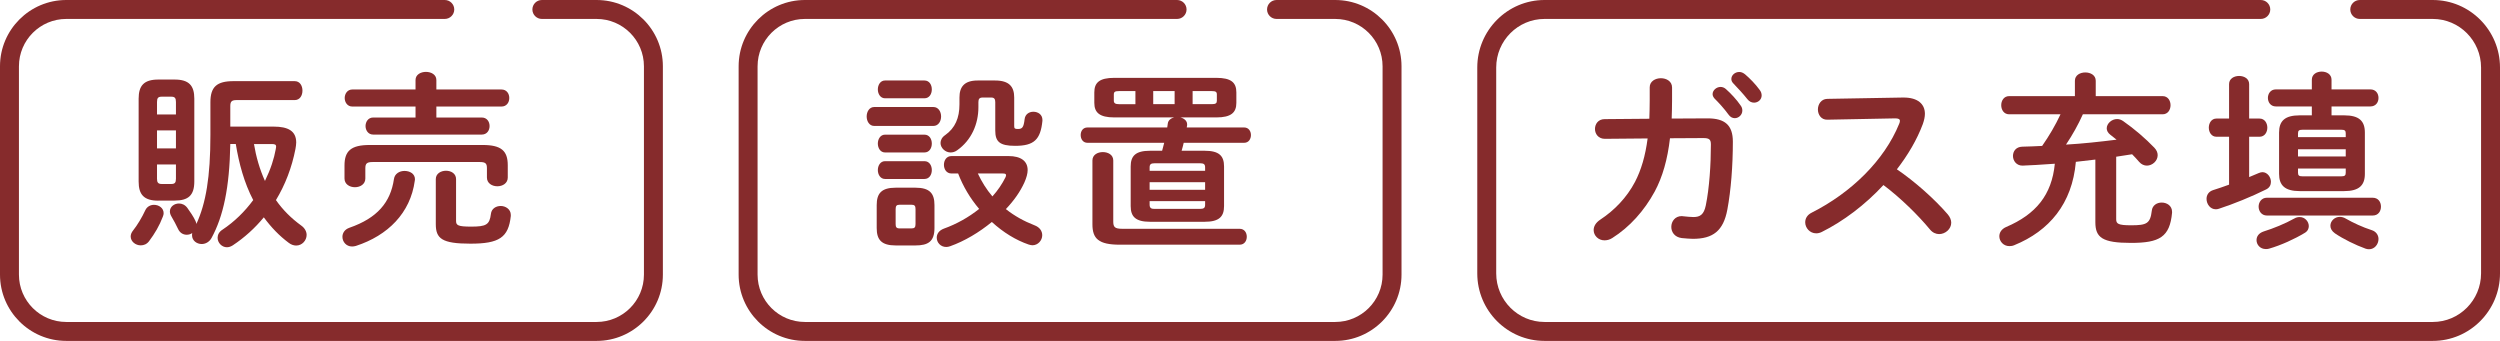 <?xml version="1.0" encoding="UTF-8"?><svg id="_イヤー_2" xmlns="http://www.w3.org/2000/svg" width="264" height="36" viewBox="0 0 264 36"><defs><style>.cls-1{fill:#862b2c;}</style></defs><g id="______"><g><g><path class="cls-1" d="M63,36H7c-3.86,0-7-3.14-7-7V7C0,3.14,3.14,0,7,0H46.97c.55,0,1,.45,1,1s-.45,1-1,1H7c-2.76,0-5,2.24-5,5V29c0,2.76,2.24,5,5,5H63c2.76,0,5-2.24,5-5V7c0-2.76-2.24-5-5-5h-5.78c-.55,0-1-.45-1-1s.45-1,1-1h5.78c3.86,0,7,3.14,7,7V29c0,3.86-3.14,7-7,7Z"/><g><path class="cls-1" d="M16.26,21.63c.52,0,1.02,.34,1.02,.88,0,.1-.02,.22-.08,.36-.36,.96-.86,1.8-1.46,2.6-.24,.32-.56,.44-.88,.44-.54,0-1.06-.4-1.06-.94,0-.2,.08-.42,.26-.64,.42-.52,.94-1.38,1.28-2.12,.18-.4,.56-.58,.92-.58Zm.46-.44c-1.52,0-2.08-.64-2.08-2.02V10.42c0-1.38,.56-2.02,2.08-2.02h1.72c1.52,0,2.08,.64,2.08,2.02v8.74c0,1.48-.64,2.02-2.08,2.02h-1.72Zm1.86-10.42c0-.42-.12-.56-.5-.56h-1c-.38,0-.5,.14-.5,.56v1.32h2v-1.32Zm-2,4.9h2v-1.9h-2v1.9Zm1.5,3.76c.38,0,.5-.14,.5-.56v-1.5h-2v1.5c0,.38,.1,.56,.5,.56h1Zm10.82-6.06c1.52,0,2.38,.46,2.38,1.68,0,.2-.04,.44-.08,.68-.38,1.96-1.08,3.78-2.06,5.4,.74,1.06,1.64,1.94,2.66,2.68,.4,.28,.58,.66,.58,1,0,.58-.48,1.12-1.1,1.12-.24,0-.52-.08-.78-.28-1-.74-1.88-1.66-2.64-2.7-.94,1.14-2.04,2.14-3.28,2.96-.22,.14-.42,.2-.62,.2-.54,0-.98-.48-.98-1,0-.3,.14-.62,.52-.86,1.26-.84,2.34-1.9,3.24-3.12-.96-1.84-1.5-3.86-1.84-5.92h-.58c-.08,4.62-.74,7.64-1.98,9.92-.24,.44-.66,.64-1.04,.64-.52,0-1.02-.36-1.02-.92,0-.08,0-.16,.02-.24-.16,.12-.38,.18-.58,.18-.36,0-.72-.18-.92-.62-.2-.42-.46-.92-.68-1.28-.12-.2-.18-.38-.18-.56,0-.5,.46-.84,.96-.84,.32,0,.64,.14,.88,.46,.28,.38,.66,.94,.86,1.38,.06,.1,.08,.22,.1,.32,1-2.18,1.48-4.94,1.48-9.4v-3.46c0-1.62,.68-2.22,2.44-2.22h6.46c.56,0,.82,.5,.82,1s-.26,1-.82,1h-6.14c-.52,0-.66,.16-.66,.64v2.16h4.58Zm-2.08,1.84c.22,1.34,.6,2.66,1.16,3.9,.62-1.28,.96-2.36,1.14-3.36,.02-.08,.04-.2,.04-.26,0-.22-.12-.28-.48-.28h-1.86Z"/><path class="cls-1" d="M42.72,18.05c.56,0,1.1,.3,1.1,.88,0,.06-.02,.1-.02,.16-.46,3.4-2.84,5.78-6.22,6.88-.14,.04-.28,.06-.4,.06-.62,0-1.02-.5-1.02-1.02,0-.38,.22-.78,.74-.96,2.94-1.02,4.34-2.68,4.7-5.14,.08-.58,.6-.86,1.12-.86Zm8.24-2.74c1.96,0,2.66,.6,2.66,2.14v1.3c0,.6-.54,.92-1.1,.92s-1.1-.32-1.1-.92v-.98c0-.48-.12-.66-.74-.66h-11.34c-.62,0-.76,.18-.76,.66v1.08c0,.6-.54,.92-1.1,.92s-1.1-.32-1.1-.92v-1.38c0-1.54,.7-2.16,2.66-2.16h11.92Zm-7.08-4.06h-6.68c-.52,0-.8-.46-.8-.9s.28-.9,.8-.9h6.68v-1c0-.58,.56-.86,1.1-.86s1.1,.28,1.1,.86v1h6.88c.54,0,.82,.44,.82,.9s-.28,.9-.82,.9h-6.88v1.16h4.8c.54,0,.82,.44,.82,.9s-.28,.9-.82,.9h-11.48c-.52,0-.8-.46-.8-.9s.28-.9,.8-.9h4.48v-1.16Zm2.14,7.66c0-.58,.54-.88,1.08-.88s1.06,.3,1.06,.88v4.42c0,.46,.2,.6,1.58,.6,1.58,0,1.96-.18,2.1-1.34,.06-.56,.54-.84,1.04-.84s1.06,.34,1.06,.94v.12c-.24,2.28-1.24,2.92-4.26,2.92s-3.66-.54-3.66-2.06v-4.76Z"/></g></g><g><path class="cls-1" d="M141,36h-56c-3.86,0-7-3.14-7-7V7c0-3.86,3.14-7,7-7h39.3c.55,0,1,.45,1,1s-.45,1-1,1h-39.3c-2.76,0-5,2.24-5,5V29c0,2.76,2.24,5,5,5h56c2.76,0,5-2.24,5-5V7c0-2.76-2.24-5-5-5h-6.2c-.55,0-1-.45-1-1s.45-1,1-1h6.2c3.86,0,7,3.14,7,7V29c0,3.86-3.14,7-7,7Z"/><g><path class="cls-1" d="M92.32,13.3c-.52,0-.8-.5-.8-1s.28-1,.8-1h6.24c.54,0,.82,.5,.82,1s-.28,1-.82,1h-6.24Zm2.28,12.62c-1.52,0-2.02-.6-2.02-1.84v-2.42c0-1.24,.5-1.84,2.02-1.84h2.06c1.52,0,2.02,.6,2.02,1.84v2.42c0,1.42-.66,1.84-2.02,1.84h-2.06Zm-1.14-15.54c-.5,0-.76-.48-.76-.94s.26-.94,.76-.94h4.16c.52,0,.78,.46,.78,.94s-.26,.94-.78,.94h-4.16Zm0,5.72c-.5,0-.76-.48-.76-.94s.26-.94,.76-.94h4.16c.52,0,.78,.46,.78,.94s-.26,.94-.78,.94h-4.16Zm0,2.8c-.5,0-.76-.48-.76-.94s.26-.94,.76-.94h4.16c.52,0,.78,.46,.78,.94s-.26,.94-.78,.94h-4.16Zm2.8,5.22c.32,0,.42-.12,.42-.46v-1.58c0-.34-.1-.46-.42-.46h-1.26c-.32,0-.42,.12-.42,.46v1.58c0,.32,.08,.46,.42,.46h1.26Zm10.24-7.64c1.32,0,2.02,.54,2.02,1.48,0,.36-.12,.8-.34,1.3-.44,.98-1.12,1.94-1.96,2.82,.9,.72,1.92,1.28,3,1.7,.6,.22,.84,.64,.84,1.06,0,.54-.44,1.06-1.04,1.06-.12,0-.26-.04-.4-.08-1.34-.46-2.68-1.28-3.88-2.38-1.34,1.1-2.88,2.02-4.4,2.56-.16,.06-.3,.08-.42,.08-.6,0-1-.48-1-.98,0-.38,.22-.76,.76-.96,1.34-.48,2.62-1.2,3.72-2.08-.94-1.1-1.7-2.38-2.22-3.74h-.7c-.54,0-.8-.46-.8-.92s.26-.92,.8-.92h6.02Zm-1.42-7.98c1.52,0,2.02,.68,2.02,1.8v3.02c0,.26,.08,.3,.4,.3,.46,0,.6-.18,.7-1.04,.06-.52,.48-.78,.92-.78,.5,0,.96,.3,.96,.86v.1c-.2,2-.9,2.64-2.88,2.64-1.64,0-2.1-.44-2.1-1.62v-3c0-.34-.12-.48-.42-.48h-.92c-.32,0-.44,.14-.44,.48v.54c0,1.76-.72,3.48-2.26,4.56-.22,.16-.46,.22-.68,.22-.56,0-1.06-.48-1.06-1,0-.28,.14-.6,.5-.84,1.04-.74,1.5-1.8,1.5-3.24v-.72c0-1.12,.5-1.8,1.92-1.8h1.84Zm-1.82,9.82c.4,.86,.92,1.7,1.54,2.42,.56-.62,1.02-1.3,1.38-2.02,.04-.1,.06-.16,.06-.22,0-.14-.1-.18-.36-.18h-2.62Z"/><path class="cls-1" d="M127.22,15.92c1.52,0,2.04,.54,2.04,1.66v4.18c0,1.12-.52,1.66-2.04,1.66h-5.78c-1.52,0-2.04-.54-2.04-1.66v-4.18c0-1.12,.52-1.66,2.04-1.66h1.28c.08-.28,.14-.56,.22-.84h-8.1c-.48,0-.72-.4-.72-.82s.24-.8,.72-.8h8.42l.06-.42c.04-.34,.34-.56,.66-.64h-6.3c-1.58,0-2.12-.52-2.12-1.54v-1.1c0-1.04,.54-1.54,2.12-1.54h10.76c1.58,0,2.12,.5,2.12,1.54v1.1c0,1.02-.54,1.54-2.12,1.54h-3.78c.38,.1,.7,.36,.7,.72v.1c-.02,.08-.02,.16-.04,.24h6.06c.48,0,.72,.4,.72,.8,0,.42-.24,.82-.72,.82h-6.38c-.06,.28-.14,.56-.22,.84h2.44Zm-8.96,9.92c-2.26,0-2.9-.64-2.9-2.16v-6.74c0-.6,.56-.88,1.1-.88s1.1,.28,1.1,.88v6.44c0,.58,.14,.78,.94,.78h12.4c.52,0,.76,.42,.76,.84s-.24,.84-.76,.84h-12.64Zm1.64-14.84v-1.38h-1.74c-.42,0-.54,.08-.54,.36v.66c0,.28,.2,.36,.54,.36h1.74Zm7.36,6.68c0-.32-.12-.44-.54-.44h-4.78c-.42,0-.54,.12-.54,.44v.36h5.86v-.36Zm-5.86,2.36h5.86v-.8h-5.86v.8Zm5.32,2.02c.42,0,.54-.12,.54-.44v-.38h-5.86v.38c0,.38,.2,.44,.54,.44h4.78Zm-4.94-11.06h2.26v-1.38h-2.26v1.38Zm4.16,0h2.02c.42,0,.54-.1,.54-.36v-.66c0-.28-.12-.36-.54-.36h-2.02v1.38Z"/></g></g><g><path class="cls-1" d="M256.9,36h-93.8c-3.92,0-7.1-3.2-7.1-7.13V7.13c0-3.93,3.19-7.13,7.1-7.13h75.64c.55,0,1,.45,1,1s-.45,1-1,1h-75.64c-2.81,0-5.1,2.3-5.1,5.13V28.87c0,2.83,2.29,5.13,5.1,5.13h93.8c2.81,0,5.1-2.3,5.1-5.13V7.13c0-2.83-2.29-5.13-5.1-5.13h-7.71c-.55,0-1-.45-1-1s.45-1,1-1h7.71c3.92,0,7.1,3.2,7.1,7.13V28.87c0,3.93-3.19,7.13-7.1,7.13Z"/><g><path class="cls-1" d="M180.33,12.5c1.82,0,2.66,.72,2.66,2.46,0,2.54-.2,5.14-.58,7.16-.42,2.28-1.54,3.1-3.64,3.1-.22,0-.82-.04-1.18-.08-.76-.1-1.1-.64-1.1-1.18,0-.58,.4-1.14,1.1-1.14,.06,0,.12,.02,.18,.02,.38,.04,.78,.08,1.06,.08,.7,0,1.1-.26,1.3-1.22,.38-1.84,.54-4.34,.54-6.44,0-.52-.16-.68-.8-.68l-3.52,.02c-.26,2.24-.78,4.08-1.62,5.64-1.1,2.02-2.64,3.74-4.48,4.9-.28,.18-.56,.24-.82,.24-.64,0-1.14-.5-1.14-1.08,0-.38,.2-.78,.72-1.12,1.46-.96,2.78-2.32,3.64-3.96,.66-1.26,1.1-2.76,1.34-4.6l-4.52,.04c-.68,0-1.04-.52-1.04-1.04s.34-1.04,1.02-1.04l4.72-.04c.02-.62,.04-1.28,.04-1.96v-1.36c0-.64,.6-.96,1.18-.96s1.18,.32,1.18,.98v1.34c0,.68-.02,1.32-.04,1.94l3.8-.02Zm.52-2.56c0-.4,.4-.76,.84-.76,.18,0,.38,.06,.56,.22,.54,.48,1.14,1.12,1.56,1.74,.14,.18,.18,.36,.18,.54,0,.44-.38,.8-.8,.8-.24,0-.48-.12-.66-.38-.48-.66-1.02-1.24-1.48-1.7-.14-.16-.2-.32-.2-.46Zm1.98-1.6c0-.4,.38-.74,.84-.74,.2,0,.4,.08,.6,.24,.52,.44,1.12,1.06,1.54,1.64,.16,.2,.22,.4,.22,.6,0,.44-.38,.76-.8,.76-.24,0-.5-.1-.7-.36-.46-.58-1.02-1.18-1.48-1.66-.16-.16-.22-.32-.22-.48Z"/><path class="cls-1" d="M200.91,10.3h.12c1.48,0,2.24,.68,2.24,1.72,0,.32-.08,.68-.22,1.08-.62,1.66-1.58,3.28-2.74,4.78,1.86,1.26,3.94,3.1,5.36,4.74,.26,.3,.38,.62,.38,.9,0,.66-.62,1.2-1.28,1.2-.32,0-.68-.14-.96-.48-1.24-1.5-3.08-3.32-4.92-4.7-1.94,2.1-4.26,3.84-6.52,4.96-.2,.1-.4,.14-.58,.14-.68,0-1.16-.58-1.16-1.16,0-.4,.2-.78,.68-1.02,4.16-2.1,7.66-5.5,9.24-9.38,.06-.12,.08-.24,.08-.32,0-.18-.16-.26-.5-.26l-7.16,.14c-.66,.02-1-.54-1-1.08s.34-1.1,.98-1.12l7.96-.14Z"/><path class="cls-1" d="M223.47,23.15c0,.48,.2,.64,1.58,.64,1.64,0,2.02-.18,2.18-1.54,.06-.58,.56-.86,1.04-.86,.56,0,1.1,.34,1.1,.98v.1c-.24,2.56-1.32,3.18-4.34,3.18s-3.76-.56-3.76-2.18v-6.62l-2.06,.24c-.38,4.42-2.82,7.3-6.5,8.8-.18,.08-.36,.1-.52,.1-.64,0-1.06-.52-1.06-1.04,0-.38,.22-.76,.72-.98,3.14-1.34,4.82-3.38,5.14-6.68-1.14,.08-3,.2-3.42,.2-.64,0-1-.52-1-1.02s.32-.96,.98-.98c.7-.02,1.4-.04,2.1-.08,.74-1.06,1.4-2.18,1.94-3.34h-5.42c-.56,0-.84-.48-.84-.96s.28-.96,.84-.96h6.94v-1.62c0-.6,.56-.88,1.1-.88s1.1,.28,1.1,.88v1.62h7.06c.56,0,.84,.48,.84,.96s-.28,.96-.84,.96h-8.42c-.5,1.12-1.1,2.18-1.78,3.2,1.78-.1,3.56-.3,5.34-.52-.22-.18-.44-.34-.66-.52-.26-.2-.38-.44-.38-.68,0-.5,.52-.98,1.1-.98,.22,0,.44,.08,.64,.22,1.2,.84,2.34,1.82,3.3,2.82,.24,.26,.34,.52,.34,.78,0,.6-.56,1.1-1.14,1.1-.28,0-.58-.12-.82-.4-.24-.28-.48-.54-.74-.8-.56,.08-1.12,.18-1.68,.26v6.6Z"/><path class="cls-1" d="M235.39,14.44h-1.34c-.52,0-.8-.48-.8-.96s.28-.96,.8-.96h1.34v-3.64c0-.58,.54-.86,1.06-.86s1.06,.28,1.06,.86v3.64h1.1c.54,0,.82,.48,.82,.96s-.28,.96-.82,.96h-1.1v4.26c.34-.14,.66-.28,1-.42,.14-.06,.28-.1,.4-.1,.52,0,.9,.52,.9,1.02,0,.32-.14,.62-.5,.8-1.52,.76-3.5,1.56-4.98,2.04-.12,.04-.22,.06-.34,.06-.6,0-.98-.56-.98-1.1,0-.38,.2-.76,.68-.92,.52-.16,1.1-.36,1.7-.58v-5.06Zm7.46,8.48c.56,0,.96,.48,.96,.96,0,.26-.12,.54-.44,.72-1.06,.64-2.5,1.3-3.76,1.66-.12,.04-.24,.04-.34,.04-.6,0-.98-.46-.98-.94,0-.38,.22-.74,.76-.92,1.02-.32,2.26-.82,3.22-1.36,.2-.12,.4-.16,.58-.16Zm-3.46-.16c-.58,0-.88-.48-.88-.94s.3-.94,.88-.94h11.16c.6,0,.88,.46,.88,.94s-.28,.94-.88,.94h-11.16Zm8.16-10.58c1.58,0,2.18,.6,2.18,1.82v4.36c0,1.2-.6,1.82-2.18,1.82h-4.7c-1.58,0-2.18-.62-2.18-1.82v-4.36c0-1.22,.6-1.82,2.18-1.82h1.28v-.94h-3.8c-.56,0-.84-.46-.84-.9s.28-.9,.84-.9h3.8v-1.02c0-.58,.52-.86,1.04-.86s1.04,.28,1.04,.86v1.02h4.1c.58,0,.86,.44,.86,.9s-.28,.9-.86,.9h-4.1v.94h1.34Zm.16,1.9c0-.28-.1-.38-.46-.38h-4.1c-.38,0-.48,.1-.48,.38v.4h5.04v-.4Zm-5.04,2.44h5.04v-.76h-5.04v.76Zm4.58,2.1c.36,0,.46-.1,.46-.38v-.44h-5.04v.44c0,.3,.12,.38,.48,.38h4.1Zm3.2,5.68c.5,.16,.72,.56,.72,.94,0,.54-.4,1.08-1,1.08-.12,0-.24-.02-.36-.06-1.06-.38-2.36-1.02-3.24-1.62-.34-.24-.48-.52-.48-.8,0-.5,.44-.94,1-.94,.2,0,.42,.06,.62,.18,.76,.44,1.8,.92,2.74,1.22Z"/></g></g></g></g></svg>